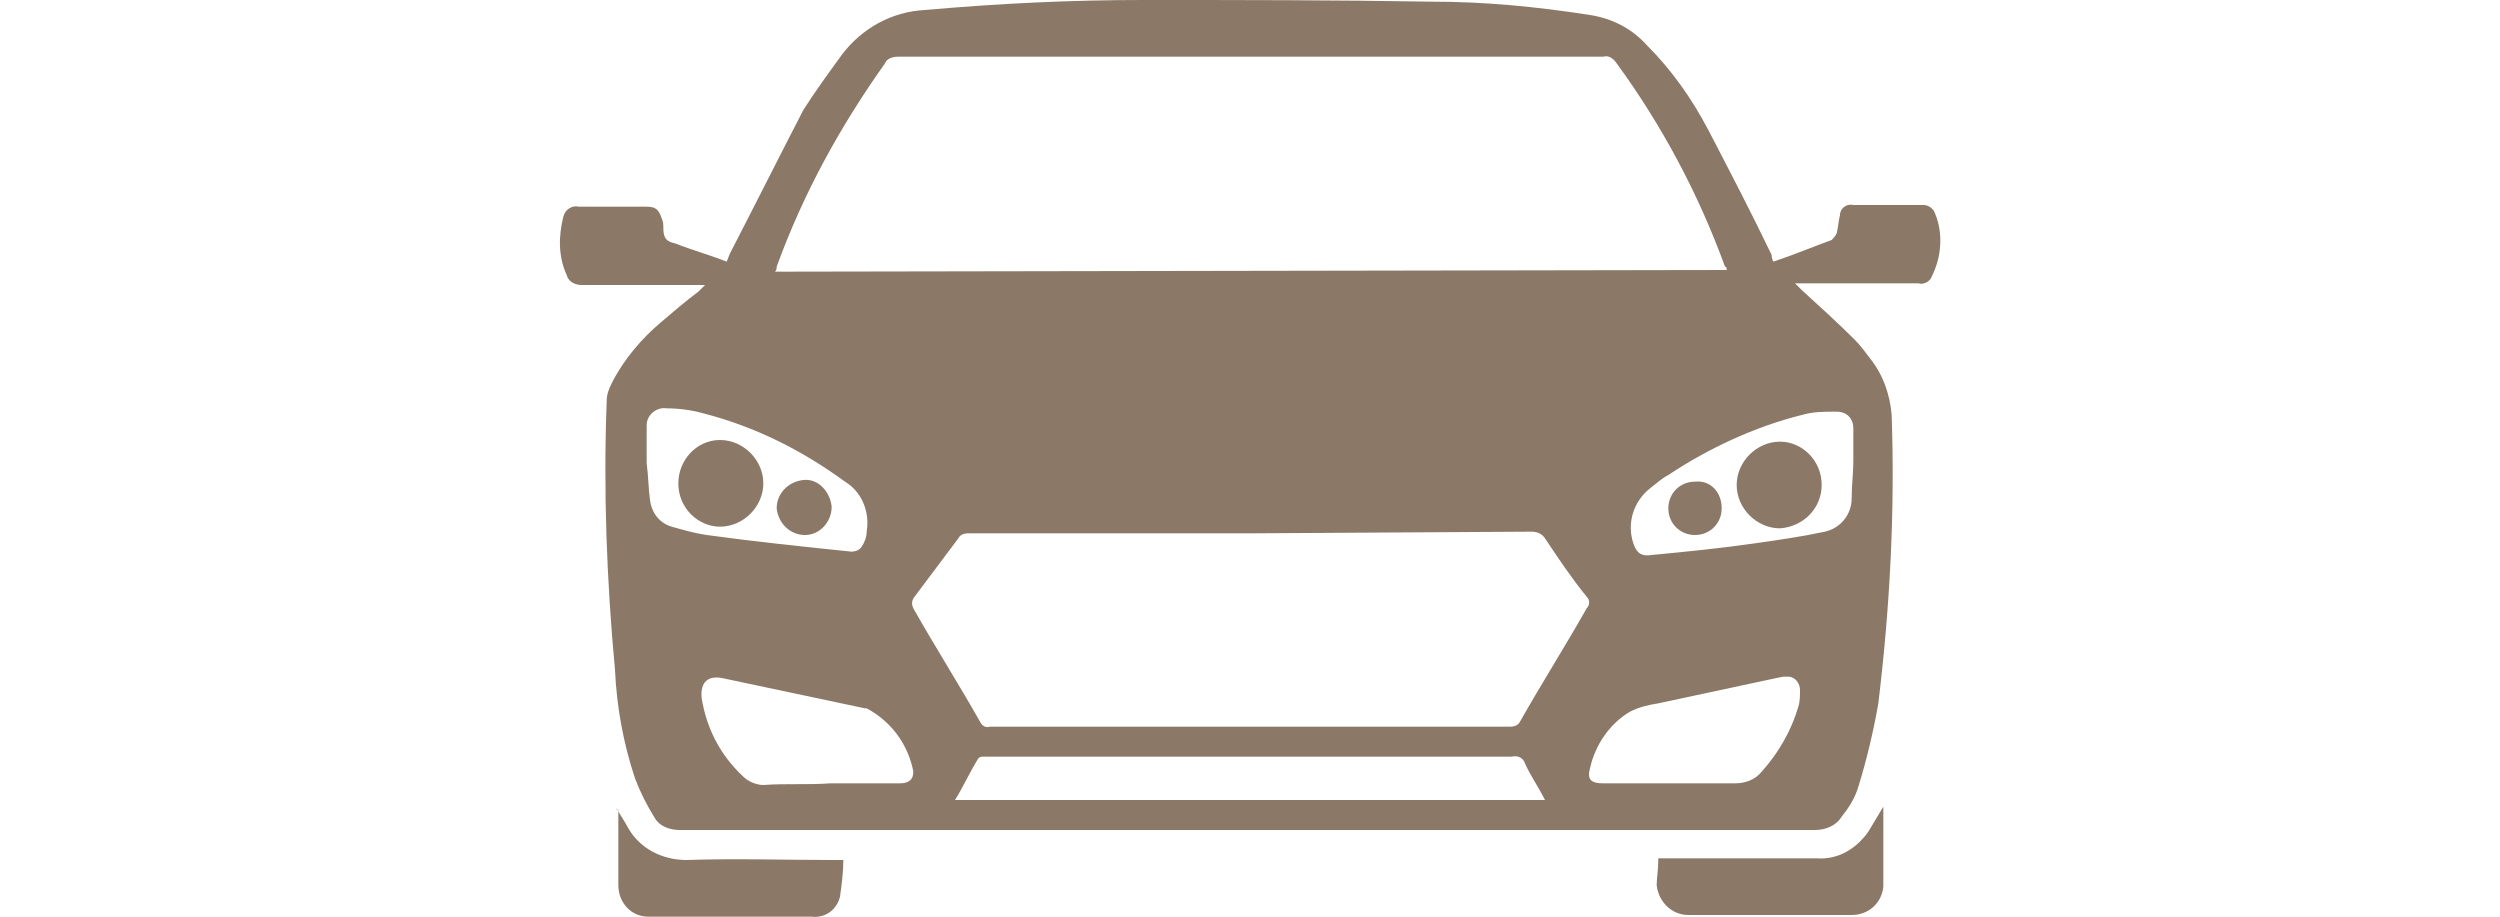 <?xml version="1.0" encoding="utf-8"?>
<!-- Generator: Adobe Illustrator 23.0.4, SVG Export Plug-In . SVG Version: 6.00 Build 0)  -->
<svg version="1.1" id="Layer_1" xmlns="http://www.w3.org/2000/svg" xmlns:xlink="http://www.w3.org/1999/xlink" x="0px" y="0px"
	 viewBox="0 0 150 55" style="enable-background:new 0 0 150 55;" xml:space="preserve">
<style type="text/css">
	.st0{fill:#8B7866;}
</style>
<title>PRC_Category</title>
<path class="st0" d="M106.4,15.7c1.2-0.4,2.4-0.9,3.5-1.3c0.1-0.1,0.2-0.2,0.3-0.4c0.1-0.4,0.1-0.7,0.2-1.1c0-0.4,0.4-0.7,0.8-0.6
	h4.2c0.3,0,0.6,0.2,0.7,0.5c0.5,1.2,0.4,2.6-0.2,3.8c-0.1,0.3-0.5,0.5-0.8,0.4h-7.4l0.4,0.4c1.1,1,2.2,2,3.2,3
	c0.3,0.3,0.6,0.7,0.9,1.1c0.8,1,1.2,2.2,1.3,3.4c0.2,5.8-0.1,11.5-0.8,17.3c-0.3,1.7-0.7,3.4-1.2,5c-0.2,0.7-0.6,1.3-1,1.8
	c-0.3,0.5-0.9,0.8-1.6,0.8H40.8c-0.6,0-1.2-0.2-1.5-0.7c-0.5-0.8-0.9-1.6-1.2-2.4c-0.7-2.1-1.1-4.3-1.2-6.5
	c-0.5-5.4-0.7-10.7-0.5-16.1c0-0.4,0.1-0.7,0.3-1.1c0.7-1.4,1.8-2.7,3-3.7c0.7-0.6,1.4-1.2,2.2-1.8l0.4-0.4h-0.6c-2.3,0-4.5,0-6.8,0
	c-0.4,0-0.8-0.2-0.9-0.6c-0.5-1.1-0.5-2.3-0.2-3.5c0.1-0.4,0.5-0.7,0.9-0.6c1.3,0,2.7,0,4,0c0.6,0,0.8,0.1,1,0.7
	c0.1,0.2,0.1,0.4,0.1,0.6c0,0.6,0.2,0.8,0.7,0.9c1,0.4,2.1,0.7,3.1,1.1l0.2-0.5c1.5-2.9,2.9-5.7,4.4-8.6c0.7-1.1,1.5-2.2,2.3-3.3
	c1.2-1.6,3-2.6,5-2.7C60,0.2,64.3,0,68.6,0c5.8,0,11.5,0,17.3,0.1c3.2,0,6.3,0.3,9.5,0.8c1.3,0.2,2.5,0.8,3.4,1.8
	c1.5,1.5,2.7,3.2,3.7,5.1c1.3,2.5,2.6,5,3.8,7.5C106.3,15.4,106.3,15.5,106.4,15.7z M75,32H58.1c-0.3,0-0.5,0.1-0.6,0.3
	c-0.9,1.2-1.8,2.4-2.7,3.6c-0.1,0.2-0.1,0.4,0,0.6c1.3,2.3,2.7,4.5,4,6.8c0.1,0.2,0.3,0.4,0.6,0.3h31.2c0.3,0,0.5-0.1,0.6-0.3
	c1.3-2.3,2.7-4.5,4-6.8c0.2-0.2,0.2-0.5,0-0.7c-0.9-1.1-1.7-2.3-2.5-3.5c-0.2-0.3-0.5-0.4-0.8-0.4L75,32z M103.6,16.2
	c0-0.1,0-0.2-0.1-0.2c-1.6-4.4-3.8-8.5-6.5-12.2c-0.2-0.3-0.5-0.5-0.8-0.4c-14.1,0-28.2,0-42.3,0c-0.3,0-0.7,0.1-0.8,0.4
	c-2.7,3.8-4.9,7.8-6.5,12.2c0,0.1,0,0.2-0.1,0.3L103.6,16.2z M92.7,48c-0.4-0.8-0.9-1.5-1.2-2.2c-0.1-0.3-0.4-0.5-0.8-0.4H59.8
	c-0.3,0-0.6,0-0.8,0c-0.1,0-0.2,0-0.3,0.1c-0.5,0.8-0.9,1.7-1.4,2.5L92.7,48z M100.2,47c1.3,0,2.6,0,3.9,0c0.6,0,1.2-0.2,1.6-0.7
	c1-1.1,1.8-2.5,2.2-3.9c0.1-0.3,0.1-0.7,0.1-1c0-0.4-0.3-0.8-0.7-0.8c-0.1,0-0.2,0-0.3,0l-0.5,0.1l-7,1.5c-0.6,0.1-1.1,0.2-1.7,0.5
	c-1.2,0.7-2.1,2-2.4,3.4c-0.2,0.7,0.1,0.9,0.8,0.9L100.2,47z M49.8,47H54c0.5,0,0.8-0.2,0.8-0.7c-0.3-1.6-1.3-3-2.8-3.8h-0.1
	l-8.5-1.8c-0.9-0.2-1.4,0.2-1.3,1.2c0.3,1.8,1.1,3.4,2.5,4.7c0.3,0.3,0.8,0.5,1.2,0.5C47.2,47,48.5,47.1,49.8,47L49.8,47z
	 M38.8,27.8c0.1,0.7,0.1,1.5,0.2,2.2c0.1,0.8,0.6,1.4,1.3,1.6c0.7,0.2,1.4,0.4,2.1,0.5c2.9,0.4,5.8,0.7,8.7,1c0.2,0,0.5-0.1,0.6-0.3
	c0.2-0.3,0.3-0.6,0.3-0.9c0.2-1.2-0.3-2.4-1.3-3c-2.6-1.9-5.4-3.3-8.5-4.1c-0.7-0.2-1.5-0.3-2.2-0.3c-0.6-0.1-1.2,0.4-1.2,1
	c0,0.1,0,0.1,0,0.2C38.8,26.5,38.8,27.1,38.8,27.8L38.8,27.8z M111.2,27.7L111.2,27.7c0-0.7,0-1.4,0-2c0-0.6-0.4-1-1-1
	c0,0,0,0-0.1,0c-0.7,0-1.3,0-2,0.2c-2.8,0.7-5.6,2-8,3.6c-0.4,0.2-0.7,0.5-1.1,0.8c-1,0.8-1.4,2.1-1,3.3c0.2,0.6,0.5,0.8,1.1,0.7
	c2.1-0.2,4.1-0.4,6.2-0.7c1.4-0.2,2.8-0.4,4.2-0.7c0.9-0.2,1.6-1,1.6-2C111.1,29.1,111.2,28.4,111.2,27.7L111.2,27.7z"/>
<path class="st0" d="M99.5,51.5h0.5c3,0,6,0,9,0c1.3,0.1,2.4-0.6,3.1-1.6c0.3-0.5,0.6-1,0.9-1.5c0,1.6,0,3.2,0,4.8
	c-0.1,1-0.9,1.7-1.9,1.7h-9.8c-1,0-1.8-0.8-1.9-1.8C99.4,52.7,99.5,52.2,99.5,51.5z"/>
<path class="st0" d="M37,48.5c0.2,0.4,0.5,0.8,0.7,1.2c0.7,1.2,2,1.9,3.5,1.9c2.9-0.1,5.9,0,8.8,0h0.6c0,0.7-0.1,1.5-0.2,2.2
	c-0.2,0.8-0.9,1.3-1.7,1.2h-9.8c-1,0-1.8-0.8-1.8-1.9c0-1.5,0-3,0-4.5C37,48.6,37,48.6,37,48.5z"/>
<path class="st0" d="M40.7,29c0-1.4,1.1-2.6,2.5-2.6c0,0,0,0,0,0c1.4,0,2.6,1.2,2.6,2.6s-1.2,2.6-2.6,2.6l0,0
	C41.9,31.6,40.7,30.5,40.7,29z"/>
<path class="st0" d="M48.3,32.1c-0.9,0-1.6-0.7-1.7-1.6c0-0.9,0.7-1.6,1.6-1.7s1.6,0.7,1.7,1.6c0,0,0,0,0,0
	C49.9,31.3,49.2,32.1,48.3,32.1C48.3,32.1,48.3,32.1,48.3,32.1z"/>
<path class="st0" d="M109.3,29.1c0,1.4-1.1,2.5-2.5,2.6c0,0,0,0,0,0c-1.4,0-2.6-1.2-2.6-2.6s1.2-2.6,2.6-2.6
	C108.1,26.5,109.3,27.6,109.3,29.1C109.3,29,109.3,29,109.3,29.1z"/>
<path class="st0" d="M103.3,30.5c0,0.9-0.7,1.6-1.6,1.6s-1.6-0.7-1.6-1.6c0-0.9,0.7-1.6,1.6-1.6c0,0,0,0,0,0
	C102.6,28.8,103.3,29.5,103.3,30.5C103.3,30.4,103.3,30.4,103.3,30.5z"/>
</svg>
